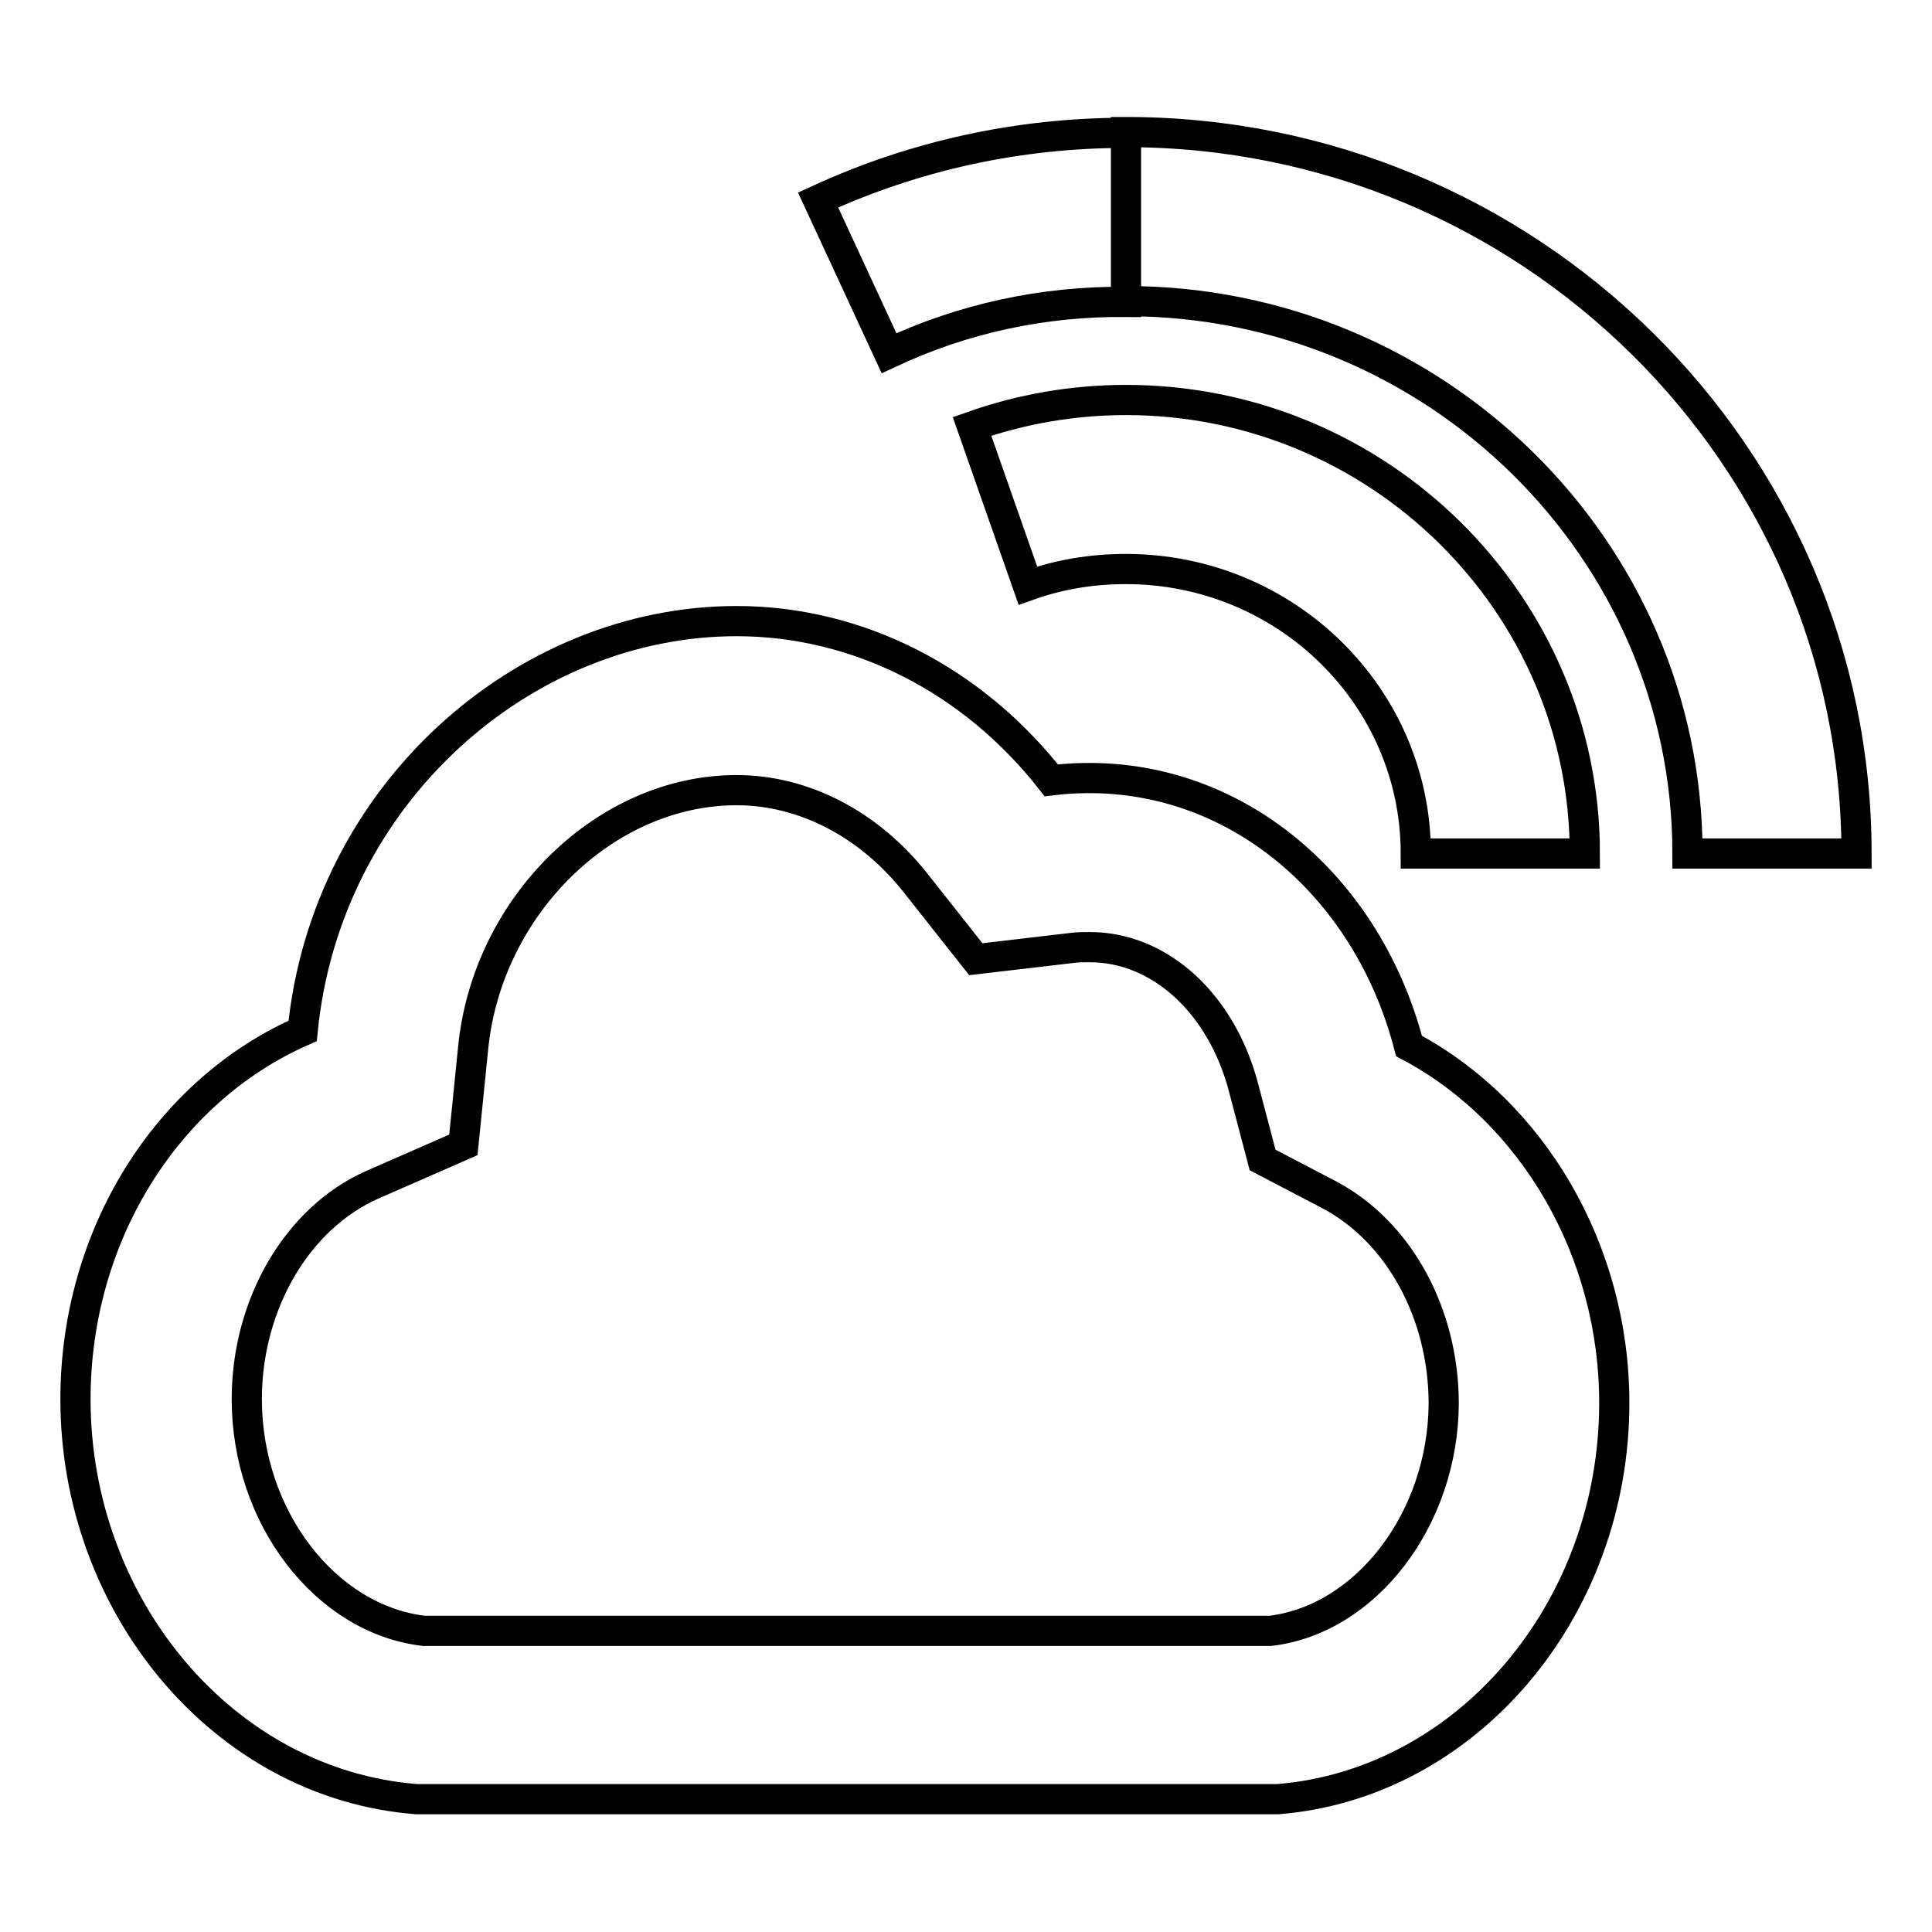 <?xml version="1.0" encoding="utf-8"?>
<!-- Svg Vector Icons : http://www.onlinewebfonts.com/icon -->
<!DOCTYPE svg PUBLIC "-//W3C//DTD SVG 1.1//EN" "http://www.w3.org/Graphics/SVG/1.1/DTD/svg11.dtd">
<svg version="1.1" xmlns="http://www.w3.org/2000/svg" xmlns:xlink="http://www.w3.org/1999/xlink" x="0px" y="0px" viewBox="0 0 256 256" enable-background="new 0 0 256 256" xml:space="preserve">
<g> <path stroke-width="4" fill-opacity="0" stroke="#000000"  d="M186.7,138.6c-5.8-22.4-25-37.9-47.4-35.2c-10.4-13.3-25.6-21.1-41.7-21.1c-28.2,0-54.4,22.9-57.5,54.3 c-18,7.9-30.1,27.1-30.1,48.8c0,27.4,19.6,51,45.2,53H169h0.3c25-2,44.6-25,44.6-52.5C213.9,165.7,203.1,147.3,186.7,138.6z  M168.3,216.1H56.2c-13-1.5-23.5-15-23.5-30.7c0-12.6,6.7-24,16.6-28.4l12.1-5.3l1.3-12.9c1.9-18.8,17.5-34.1,34.9-34.1 c8.9,0,17.6,4.5,23.8,12.4l7.9,10l12.8-1.5c0.8-0.1,1.5-0.1,2.3-0.1c9.3,0,17.5,7.5,20.4,18.7l2.5,9.5l8.8,4.6 c9.3,4.9,15.2,15.8,15.2,27.7C191.2,201.3,181,214.6,168.3,216.1z M246,113.1h-22.4c0-40.3-33.4-73.2-74.4-73.2V17.5 C202.6,17.5,246,60.4,246,113.1z M117.8,46.8l-9.4-20.3c12.8-5.9,26.6-8.9,40.8-8.9v22.4C138.2,39.9,127.6,42.2,117.8,46.8z  M210,113.1h-22.4c0-20.8-17.2-37.7-38.4-37.7c-4.5,0-8.8,0.7-13,2.2l-7.4-21.1c6.5-2.3,13.4-3.5,20.4-3.5 C182.7,53,210,80,210,113.1z"/></g>
</svg>